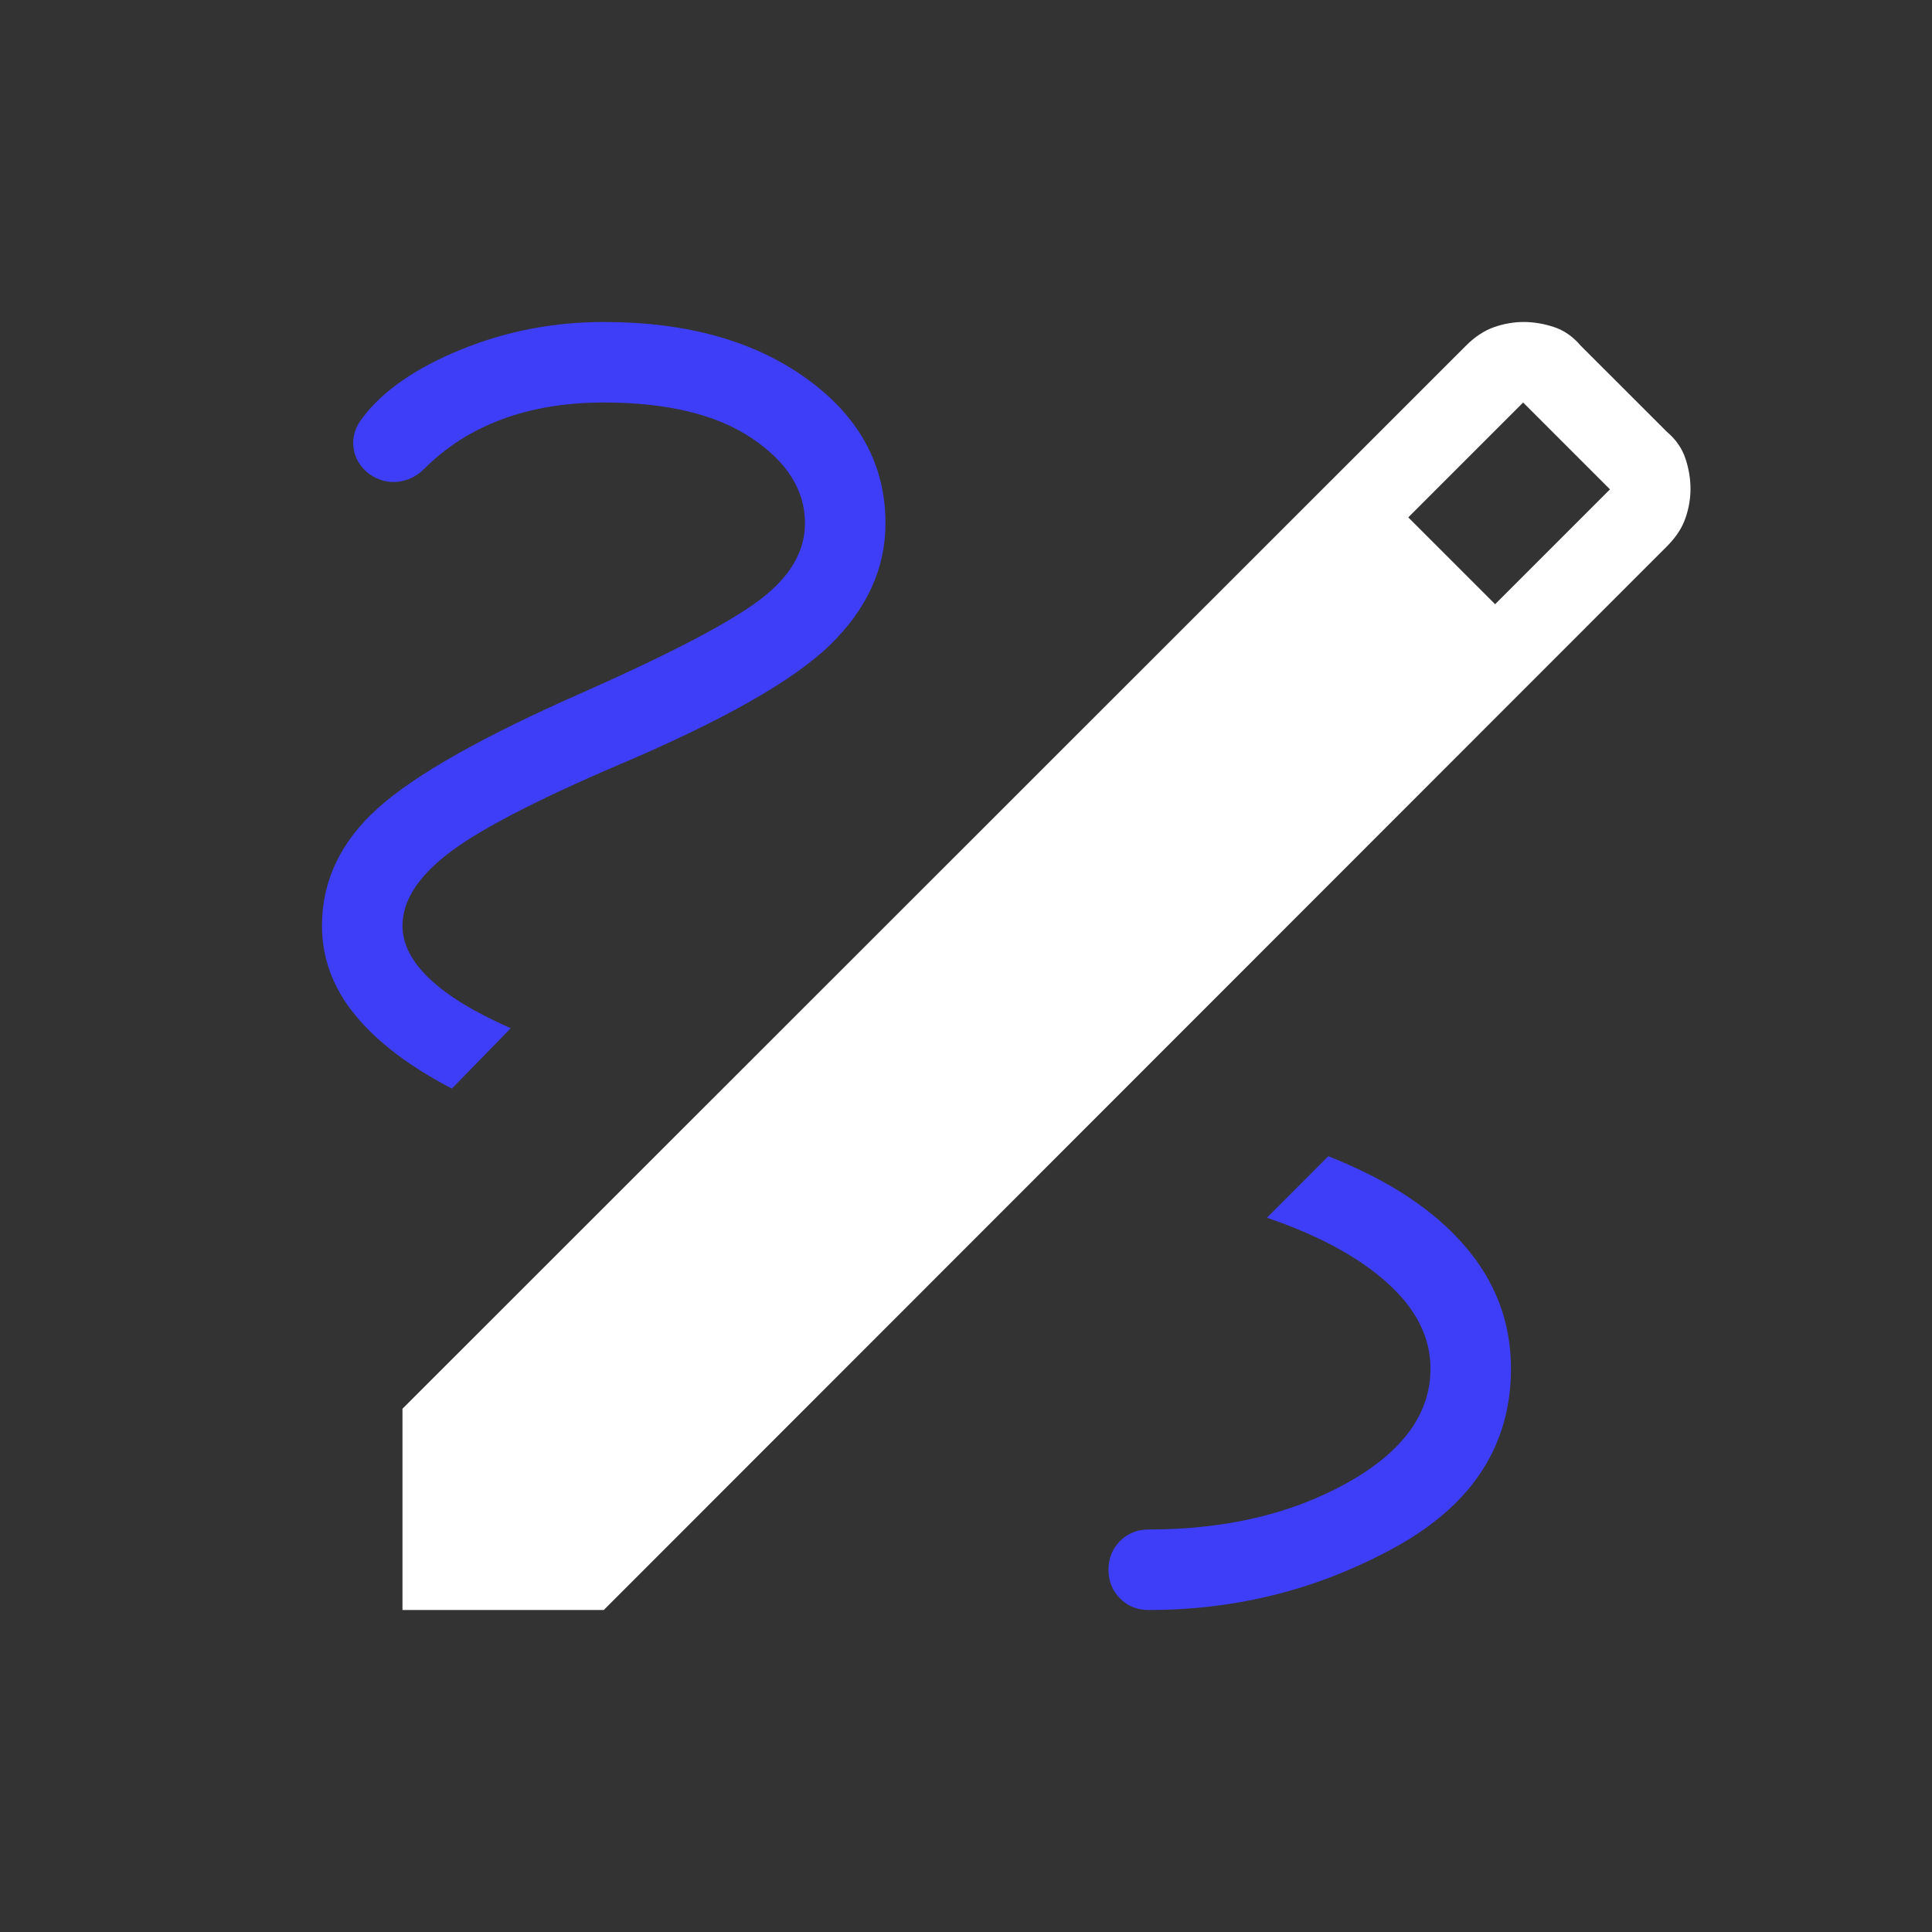 <svg width="62" height="62" viewBox="0 0 62 62" fill="none" xmlns="http://www.w3.org/2000/svg">
<rect x="0" y="0" width="62" height="62" fill="#333333" stroke="none"/>
<path d="M14.502 34.934L16.391 32.997C15.232 32.487 14.364 31.958 13.787 31.411C13.207 30.861 12.916 30.294 12.916 29.708C12.916 28.926 13.395 28.162 14.353 27.414C15.31 26.665 17.12 25.719 19.783 24.575C23.174 23.139 25.46 21.845 26.642 20.692C27.825 19.539 28.416 18.238 28.416 16.792C28.416 14.92 27.577 13.376 25.898 12.16C24.218 10.942 22.044 10.333 19.375 10.333C17.768 10.333 16.242 10.628 14.797 11.217C13.35 11.807 12.302 12.531 11.65 13.387C11.409 13.683 11.306 14.002 11.341 14.343C11.378 14.684 11.545 14.97 11.839 15.203C12.132 15.41 12.442 15.496 12.769 15.461C13.093 15.423 13.375 15.284 13.616 15.043C14.319 14.34 15.152 13.81 16.114 13.454C17.079 13.096 18.166 12.917 19.375 12.917C21.405 12.917 22.99 13.299 24.128 14.064C25.265 14.828 25.833 15.738 25.833 16.792C25.833 17.692 25.357 18.506 24.404 19.233C23.452 19.96 21.57 20.947 18.76 22.196C15.546 23.605 13.338 24.848 12.136 25.926C10.934 27.004 10.333 28.265 10.333 29.708C10.333 30.755 10.69 31.714 11.405 32.584C12.121 33.452 13.156 34.235 14.502 34.934Z" fill="#3E3EF8"/>
<path d="M36.864 51.667C39.719 51.667 42.371 50.986 44.821 49.626C47.266 48.265 48.489 46.362 48.489 43.917C48.489 42.432 47.989 41.115 46.99 39.964C45.99 38.81 44.535 37.857 42.627 37.104L40.656 39.078C42.309 39.641 43.598 40.339 44.521 41.171C45.444 42.001 45.906 42.916 45.906 43.917C45.906 45.37 45.013 46.595 43.227 47.59C41.439 48.586 39.318 49.083 36.864 49.083C36.497 49.083 36.19 49.206 35.944 49.453C35.698 49.699 35.574 50.006 35.572 50.375C35.572 50.742 35.696 51.049 35.944 51.297C36.19 51.544 36.497 51.667 36.864 51.667Z" fill="#3E3EF8"/>
<path fill-rule="evenodd" clip-rule="evenodd" d="M12.916 51.667V45.208L47.05 11.088C47.336 10.803 47.636 10.606 47.952 10.496C48.265 10.388 48.579 10.333 48.894 10.333C49.218 10.333 49.544 10.388 49.871 10.496C50.198 10.606 50.482 10.804 50.723 11.09L53.495 13.86C53.779 14.101 53.977 14.385 54.087 14.712C54.195 15.039 54.25 15.365 54.25 15.689C54.25 16.004 54.195 16.318 54.087 16.631C53.977 16.947 53.779 17.247 53.493 17.533L19.375 51.667H12.916ZM51.666 15.704L47.98 19.39L45.193 16.603L48.879 12.917L51.666 15.704Z" fill="white"/>
</svg>
